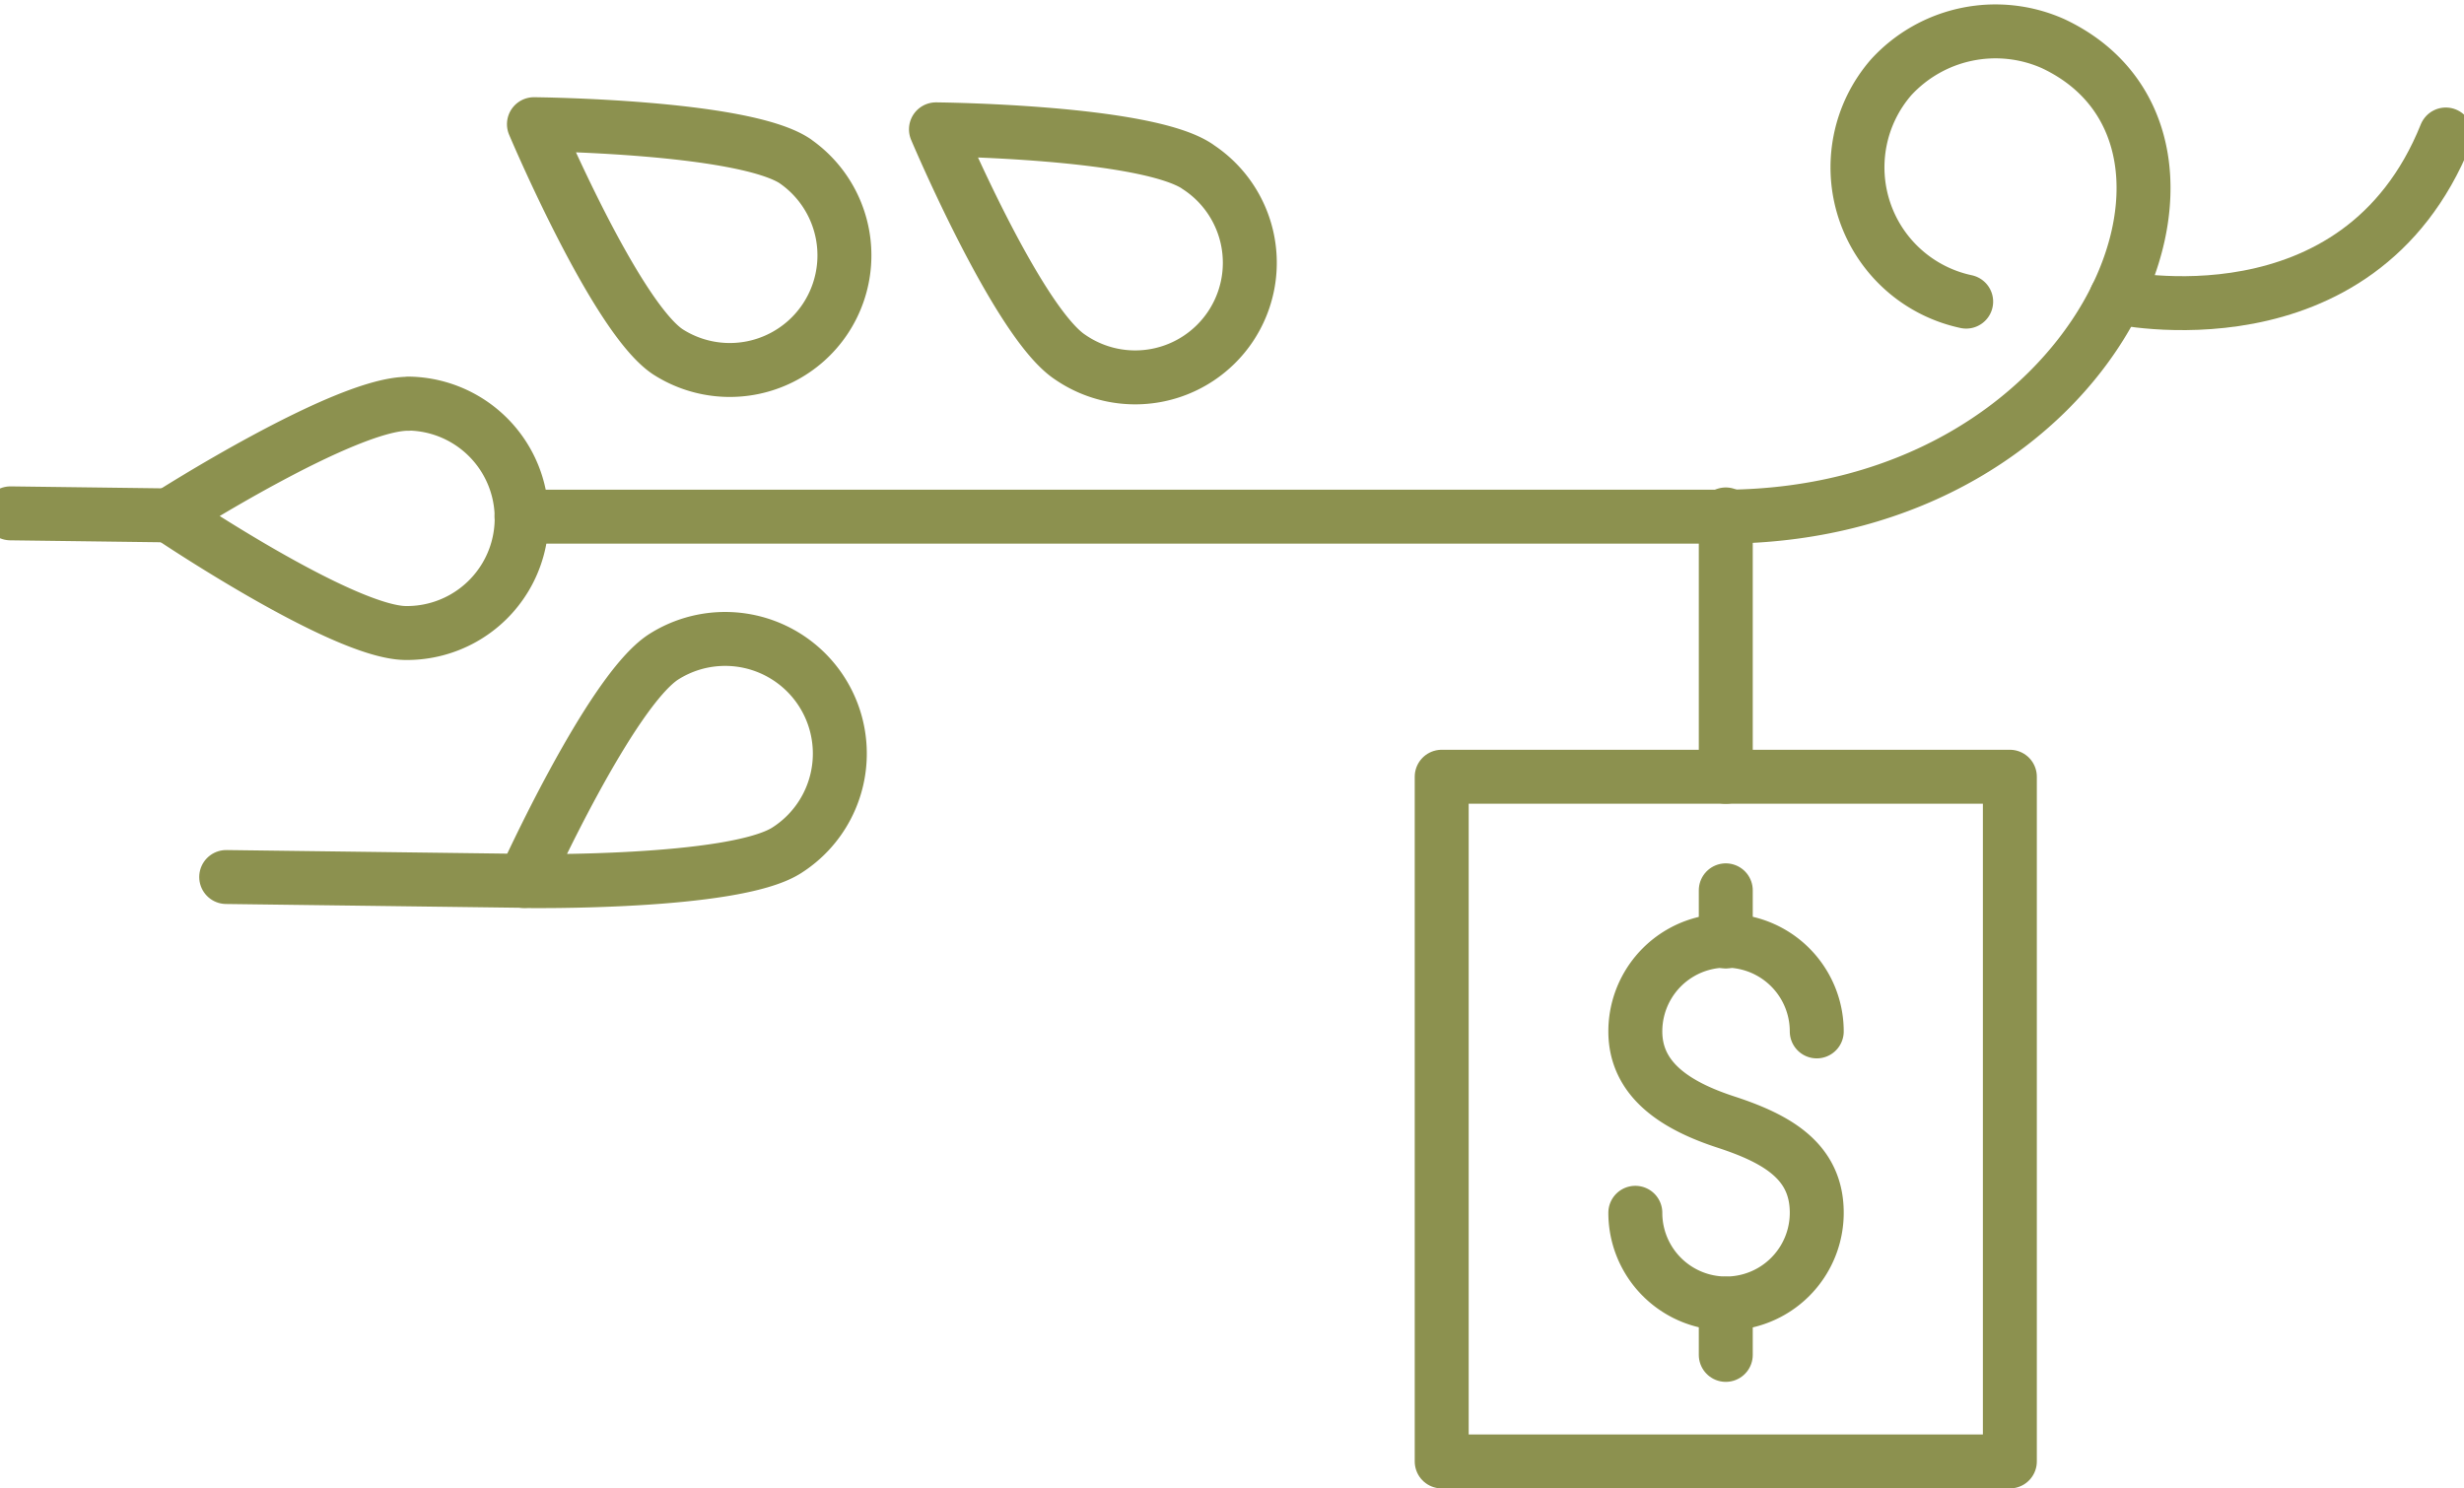 <svg preserveAspectRatio="xMidYMid slice" xmlns="http://www.w3.org/2000/svg" width="240px" height="145px" viewBox="0 0 48.983 29.194">
  <g id="Gruppe_9200" data-name="Gruppe 9200" transform="translate(-1464.899 -1297.412)">
    <g id="Gruppe_9197" data-name="Gruppe 9197">
      <g id="Gruppe_9196" data-name="Gruppe 9196">
        <g id="Gruppe_9195" data-name="Gruppe 9195">
          <rect id="Rechteck_2201" data-name="Rechteck 2201" width="11.142" height="13.43" transform="translate(1493.503 1312.647)" fill="none" stroke="#8c914f" stroke-linecap="round" stroke-linejoin="round" stroke-width="1.058"/>
          <g id="Gruppe_9194" data-name="Gruppe 9194">
            <path id="Pfad_7923" data-name="Pfad 7923" d="M1497.3,1321.2a1.779,1.779,0,1,0,3.558,0c0-.983-.729-1.437-1.779-1.779-.934-.305-1.779-.8-1.779-1.779a1.779,1.779,0,1,1,3.558,0" fill="none" stroke="#8c914f" stroke-linecap="round" stroke-linejoin="round" stroke-width="1.058"/>
            <line id="Linie_3349" data-name="Linie 3349" y2="1.004" transform="translate(1499.074 1314.875)" fill="none" stroke="#8c914f" stroke-linecap="round" stroke-linejoin="round" stroke-width="1.058"/>
            <line id="Linie_3350" data-name="Linie 3350" y2="1.004" transform="translate(1499.074 1322.983)" fill="none" stroke="#8c914f" stroke-linecap="round" stroke-linejoin="round" stroke-width="1.058"/>
          </g>
        </g>
        <line id="Linie_3351" data-name="Linie 3351" y1="5.146" transform="translate(1499.074 1307.502)" fill="none" stroke="#8c914f" stroke-linecap="round" stroke-linejoin="round" stroke-width="1.058"/>
      </g>
    </g>
    <g id="Gruppe_9199" data-name="Gruppe 9199">
      <g id="Gruppe_9198" data-name="Gruppe 9198">
        <path id="Pfad_7924" data-name="Pfad 7924" d="M1473.239,1305.332c-1.242-.016-4.693,2.189-4.693,2.189s3.394,2.292,4.635,2.307a2.248,2.248,0,1,0,.058-4.5Z" fill="none" stroke="#8c914f" stroke-linecap="round" stroke-linejoin="round" stroke-width="1.058"/>
        <path id="Pfad_7925" data-name="Pfad 7925" d="M1480.827,1300.575c-1.031-.691-5.126-.727-5.126-.727s1.592,3.772,2.624,4.463a2.248,2.248,0,0,0,2.5-3.736Z" fill="none" stroke="#8c914f" stroke-linecap="round" stroke-linejoin="round" stroke-width="1.058"/>
        <path id="Pfad_7926" data-name="Pfad 7926" d="M1488.712,1300.676c-1.032-.691-5.127-.727-5.127-.727s1.593,3.772,2.624,4.463a2.248,2.248,0,1,0,2.5-3.736Z" fill="none" stroke="#8c914f" stroke-linecap="round" stroke-linejoin="round" stroke-width="1.058"/>
        <path id="Pfad_7927" data-name="Pfad 7927" d="M1480.654,1314.093c-1.049.664-5.143.6-5.143.6s1.688-3.73,2.737-4.4a2.248,2.248,0,1,1,2.406,3.8Z" fill="none" stroke="#8c914f" stroke-linecap="round" stroke-linejoin="round" stroke-width="1.058"/>
        <line id="Linie_3352" data-name="Linie 3352" x1="3.112" y1="0.04" transform="translate(1465.434 1307.481)" fill="none" stroke="#8c914f" stroke-linecap="round" stroke-linejoin="round" stroke-width="1.058"/>
        <line id="Linie_3353" data-name="Linie 3353" x1="5.845" y1="0.075" transform="translate(1469.666 1314.614)" fill="none" stroke="#8c914f" stroke-linecap="round" stroke-linejoin="round" stroke-width="1.058"/>
        <path id="Pfad_7928" data-name="Pfad 7928" d="M1503.788,1303.328a2.693,2.693,0,0,1-1.471-4.4,2.776,2.776,0,0,1,3.183-.657c4.017,1.9.893,9.231-6.426,9.275h-23.616" fill="none" stroke="#8c914f" stroke-linecap="round" stroke-linejoin="round" stroke-width="1.058"/>
      </g>
      <path id="Pfad_7929" data-name="Pfad 7929" d="M1506.731,1303.24s4.752,1.064,6.463-3.19" fill="none" stroke="#8c914f" stroke-linecap="round" stroke-linejoin="round" stroke-width="1.058"/>
    </g>
  </g>
</svg>

